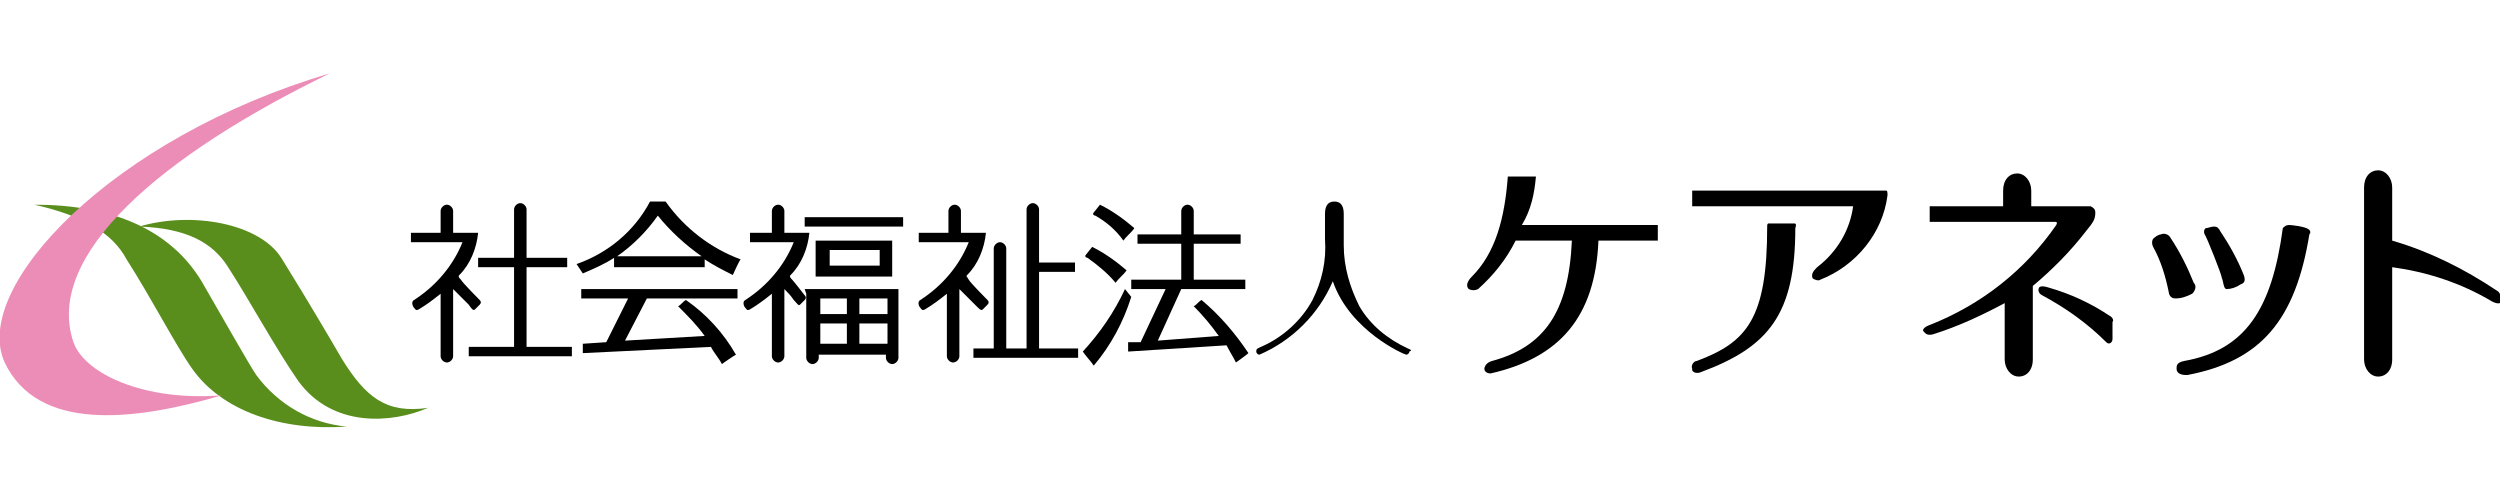 <svg xmlns="http://www.w3.org/2000/svg" id="logo_carenet" x="0" y="0" enable-background="new 0 0 160 32" version="1.1" viewBox="0 0 160 32" xml:space="preserve"><style>.st0{fill:#598E1D;}
	.st1{fill:#EB8DB7;}</style><g id="グループ化_70"><path id="パス_82" d="M8.9 14.5c3.4-1 7.7-.2 9.1 2 1.8 2.9 3.2 5.3 3.9 6.5 1.5 2.4 2.8 3.5 5.5 3.1-2.3 1-6.1 1.3-8.3-1.7-1.4-2-3.2-5.3-4.5-7.3-1-1.6-2.7-2.5-5.7-2.6" class="st0"/><path id="パス_83" d="M2.2 13.1c5 0 8.7 1.6 10.7 4.9 1.1 1.9 3.2 5.6 3.5 6 1.4 1.9 3.5 3.1 5.8 3.3-4.2.3-8-1-9.9-3.7-1-1.4-2.6-4.5-4.2-7-.9-1.7-2.8-2.8-5.9-3.5" class="st0"/><path id="パス_84" d="M21.1 4.7C10.4 9.9 2.8 16.3 4.7 21.9c.7 2 4.5 3.8 9.5 3.4C8.4 27 2.4 27.6.3 23.2-1.9 18.4 7.2 8.8 21.1 4.7" class="st1"/><path id="パス_85" d="M98.3 11.3h-1.8c-.2 2.7-.8 4.9-2.3 6.4-.3.3-.4.6-.2.8.2.1.4.1.6 0 1-.9 1.8-1.9 2.4-3.1h3.6c-.2 4.6-1.8 6.8-5.1 7.7-.4.1-.5.4-.5.5 0 .2.2.3.4.3 4.4-1 6.7-3.6 6.9-8.5h3.8v-1h-8.7c.6-1 .8-2 .9-3.1"/><path id="パス_86" d="M108.3 12.2v1h10.3c-.2 1.5-1 2.9-2.3 3.9-.2.2-.4.4-.3.7.1.1.4.2.5.1 2.3-.9 4-3 4.3-5.4 0-.2 0-.3-.1-.3h-12.4z"/><path id="パス_87" d="M114.8 14.3h-1.6c-.1 0-.1.1-.1.2 0 5.9-1.3 7.4-4.5 8.6-.2 0-.4.3-.3.5v.1c.1.2.4.2.6.1 4.3-1.6 6-3.7 6-9.2.1-.3 0-.3-.1-.3"/><path id="パス_88" d="M133.5 14.8c.5-.6.6-.8.6-1.2 0-.2-.1-.3-.3-.4H130v-1c0-.6-.4-1.1-.9-1.1s-.9.4-.9 1.1v1h-4.7v1h8c.1 0 .2 0 .1.2-2 2.9-4.8 5.1-8.1 6.4-.3.1-.5.3-.4.4s.2.3.6.2c1.6-.5 3.1-1.2 4.6-2V23c0 .6.4 1.1.9 1.1s.9-.4.9-1.1v-4.7c1.2-1 2.4-2.2 3.4-3.5"/><path id="パス_89" d="M135 20.2c-1.2-.8-2.5-1.4-3.9-1.8-.3-.1-.5-.1-.6 0-.1.2 0 .4.2.5 1.5.8 2.9 1.8 4.1 3 .2.2.4 0 .4-.2v-1.1c.1-.1 0-.3-.2-.4"/><path id="パス_90" d="M140.4 18.1c-.4-1-.9-2-1.5-2.9-.1-.2-.4-.3-.6-.2-.1 0-.3.1-.4.2-.2.1-.2.4-.1.6.5.9.8 1.9 1 2.9 0 .1.1.4.4.4.4 0 .7-.1 1.1-.3.2-.2.3-.5.1-.7"/><path id="パス_91" d="M142.2 17.8c.1.2.1.7.3.7.3 0 .6-.1.9-.3.3-.1.3-.3.2-.6-.4-1-.9-1.9-1.5-2.8-.1-.2-.2-.3-.4-.3s-.4.1-.5.1c-.1 0-.2.2-.1.4.1.1 1.1 2.6 1.1 2.8"/><path id="パス_92" d="M147.6 14.6c-.2-.1-.9-.2-1.1-.2-.2 0-.3.1-.4.2-.7 5.2-2.4 7.8-6.3 8.5-.5.1-.5.3-.5.5 0 .3.3.4.6.4h.1c4.7-.9 6.9-3.5 7.8-9 .1-.1.1-.3-.2-.4"/><path id="パス_93" d="M159.8 18.6c-2.1-1.4-4.3-2.5-6.7-3.2V12c0-.6-.4-1.1-.9-1.1s-.9.4-.9 1.1v11c0 .6.4 1.1.9 1.1s.9-.4.9-1.1v-5.9c2.2.3 4.4 1 6.4 2.2.2.1.5.2.6 0 0-.3-.1-.6-.3-.7"/><path id="パス_94" d="M33.7 17.1h2.6v-.6h-2.6v-3.1c0-.2-.2-.4-.4-.4s-.4.2-.4.4v3.1h-2.3v.6h2.3v5.1H30v.6h6.6v-.6h-2.9v-5.1z"/><path id="パス_95" d="M37.2 19.1h3l-1.4 2.8-1.5.1v.6l8.2-.4c.2.4.5.7.7 1.1 0 0 .7-.5.9-.6-.8-1.4-1.9-2.6-3.2-3.5-.2.1-.3.3-.5.4.6.6 1.2 1.2 1.7 1.9l-5.1.3 1.4-2.7h5.8v-.6h-10v.6z"/><path id="パス_96" d="m30.4 19.8.3-.3c.1-.1.1-.2 0-.3 0 0-1.1-1.1-1.2-1.3-.1-.1-.2-.2-.1-.3.7-.7 1.1-1.7 1.2-2.7H29v-1.4c0-.2-.2-.4-.4-.4s-.4.2-.4.4v1.4h-1.9v.6h3.3c-.6 1.5-1.7 2.8-3.1 3.7-.2.1-.1.4 0 .5s.1.2.3.1c.5-.3.9-.6 1.4-1v4c0 .2.2.4.4.4s.4-.2.4-.4v-4.3l1 1c.2.3.3.4.4.3"/><path id="パス_97" d="M66.5 17.4h2.3v-.6h-2.3v-3.4c0-.2-.2-.4-.4-.4s-.4.2-.4.4v8.9h-1.3v-6.4c0-.2-.2-.4-.4-.4s-.4.2-.4.4v6.4h-1.3v.6H69v-.6h-2.5v-4.9z"/><path id="パス_98" d="M62.5 19.6c.2.2.3.3.4.2l.3-.3c.1-.1.1-.2 0-.3 0 0-1.1-1.1-1.2-1.3s-.2-.2-.1-.3c.7-.7 1.1-1.7 1.2-2.7h-1.6v-1.4c0-.2-.2-.4-.4-.4s-.4.2-.4.4v1.4h-1.9v.6H62c-.6 1.5-1.7 2.8-3.1 3.7-.2.1-.1.4 0 .5.1.1.1.2.3.1.5-.3.9-.6 1.4-1v4c0 .2.2.4.4.4s.4-.2.4-.4v-4.3l1.1 1.1"/><path id="パス_99" d="M51.6 18.8v4.1c0 .2.2.4.4.4s.4-.2.4-.4v-.2h4.3v.2c0 .2.2.4.4.4s.4-.2.4-.4v-4.4h-6l.1.3zm.9.3h1.7v1h-1.7v-1zm0 1.6h1.7V22h-1.7v-1.3zm4.3 1.3H55v-1.3h1.8V22zm0-1.9H55v-1h1.8v1z"/><path id="パス_100" d="M57.1 17.7v-2.3h-4.9v2.3h4.9zm-4-1.7h3.2v1h-3.2v-1z"/><path id="長方形_85" d="M51.5 13.9H57.8V14.5H51.5z"/><path id="パス_101" d="M50.7 17.9c-.1-.1-.2-.2-.1-.3.7-.7 1.1-1.7 1.2-2.7h-1.6v-1.4c0-.2-.2-.4-.4-.4s-.4.2-.4.4v1.4H48v.6h2.8c-.6 1.5-1.7 2.8-3.1 3.7-.2.1-.1.4 0 .5.1.1.1.2.3.1.5-.3.9-.6 1.4-1v4c0 .2.2.4.4.4s.4-.2.4-.4v-4.3c.2.2.4.4.6.7.2.2.3.4.4.3l.3-.3c.1-.1.1-.2 0-.3 0 0-.7-.9-.8-1"/><path id="パス_102" d="M42.6 12.9h-1c-1 1.9-2.7 3.3-4.7 4l.4.6c.7-.3 1.4-.6 2-1v.6h5.8v-.5c.6.4 1.2.7 1.8 1 0 0 .4-.9.5-1-1.9-.7-3.6-2-4.8-3.7m-3.1 3.5c1-.7 1.9-1.6 2.6-2.6.8 1 1.8 1.9 2.8 2.6h-5.4z"/><path id="パス_103" d="M76.9 19.2c-.2.1-.3.3-.5.4.6.6 1.1 1.2 1.6 1.9l-3.9.3 1.5-3.3h4.1v-.6h-3.3v-2.3h3V15h-3v-1.5c0-.2-.2-.4-.4-.4s-.4.2-.4.4V15h-2.8v.6h2.8v2.3h-3.2v.6h2.2L73 21.9h-.8v.6l6.3-.4c.2.4.4.7.6 1.1 0 0 .7-.5.8-.6-.8-1.2-1.8-2.4-3-3.4"/><path id="パス_104" d="M71.9 15.4c.2-.3.5-.5.7-.8-.7-.6-1.4-1.1-2.2-1.5l-.4.5c-.1.1 0 .2.1.2.7.4 1.3.9 1.8 1.6"/><path id="パス_105" d="M71.4 18.1c.2-.3.5-.5.7-.8-.7-.6-1.4-1.1-2.2-1.5l-.4.5c-.1.1 0 .2.1.2.7.5 1.3 1 1.8 1.6"/><path id="パス_106" d="M72 18.5c-.7 1.5-1.6 2.8-2.7 4 .2.3.5.6.7.9 1.1-1.3 1.9-2.8 2.4-4.4l-.4-.5z"/><path id="パス_107" d="M90.1 22.3c-1.3-.6-2.4-1.5-3.1-2.7-.6-1.2-1-2.5-1-3.9v-2c0-.4-.1-.8-.6-.8s-.6.4-.6.8v1.6c.1 1.4-.2 2.7-.8 3.9-.7 1.3-1.9 2.4-3.3 3-.2.1-.3.1-.3.3 0 .1.1.2.2.2 2.1-.9 3.8-2.6 4.7-4.7 1.1 3.2 4.6 4.7 4.7 4.7.1 0 .2-.1.2-.2.2-.1.1-.1-.1-.2"/></g></svg>